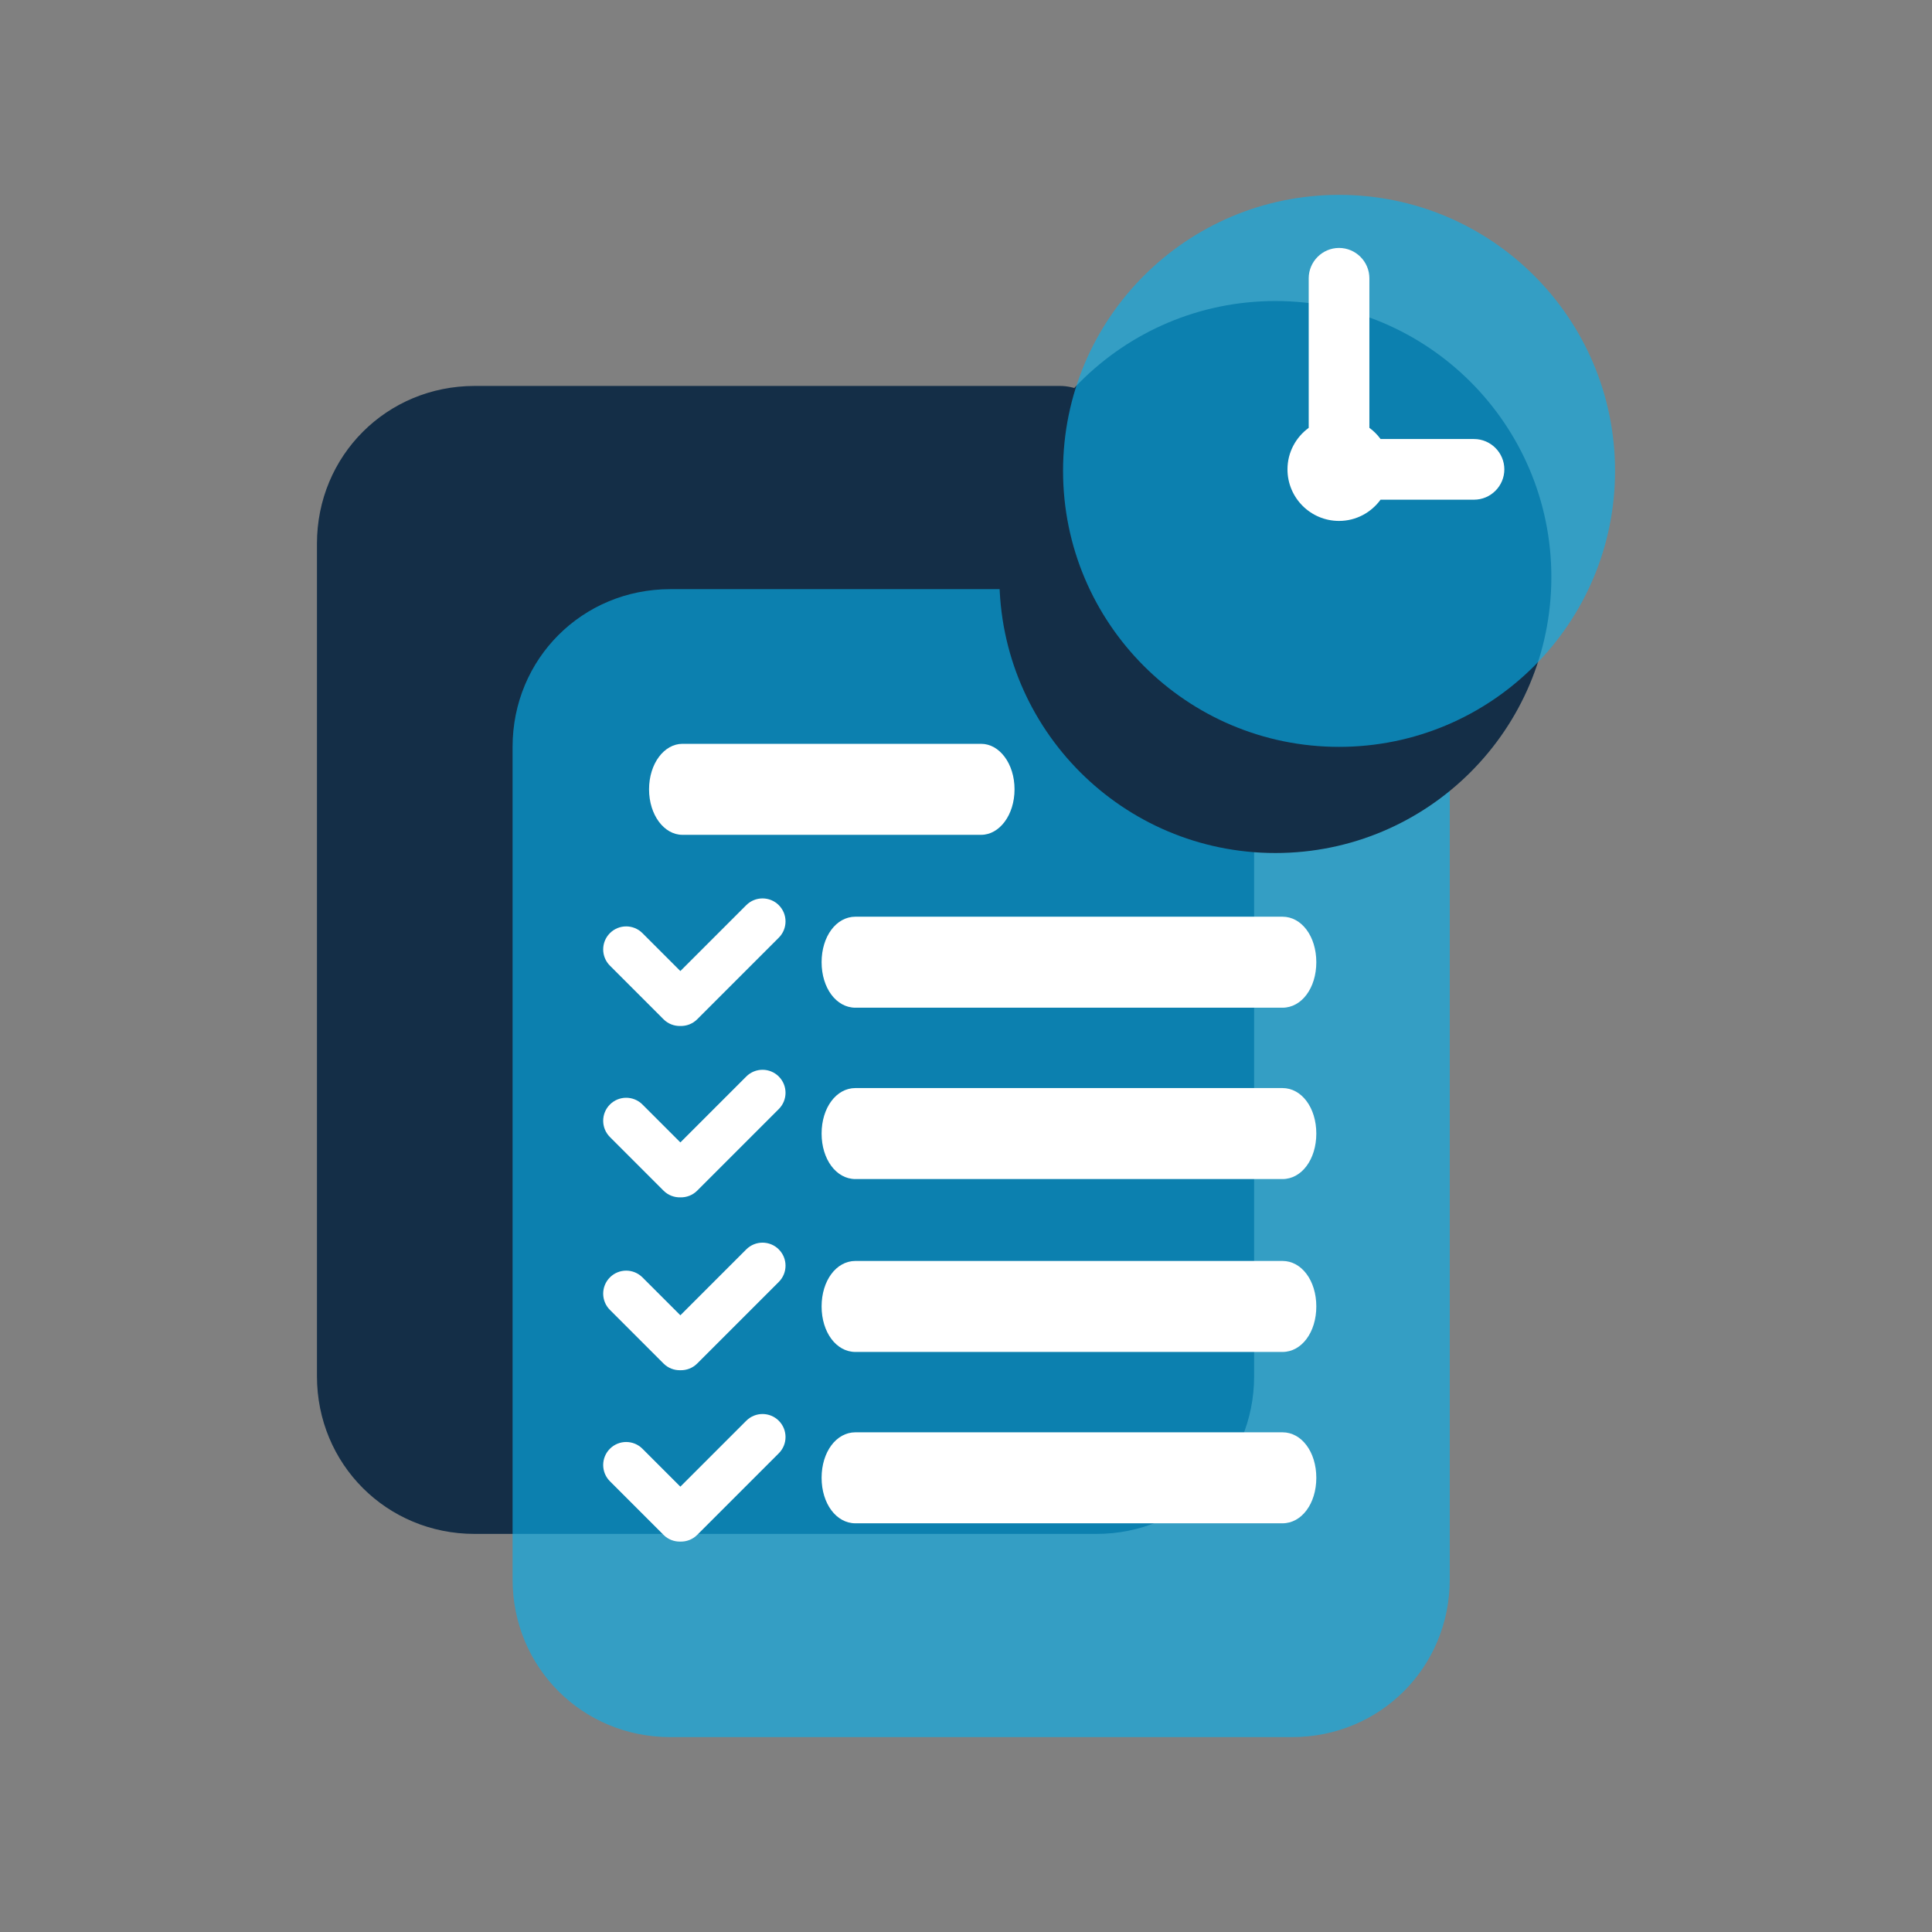 <?xml version="1.0" encoding="UTF-8"?>
<svg id="Layer_1" data-name="Layer 1" xmlns="http://www.w3.org/2000/svg" viewBox="0 0 200 200">
  <rect x="0" y="0" width="200" height="200" fill="#808080" stroke="none"/>
  <defs>
    <style>
      .cls-1 {
        fill: #09b0ed;
        isolation: isolate;
        opacity: .63;
      }

      .cls-2 {
        fill: #142e47;
      }

      .cls-3 {
        fill: #fff;
      }
    </style>
  </defs>
  <path class="cls-2" d="M109.733,39.953h-60.596c-9.105,0-16.326,7.221-16.326,16.326v86.185c0,9.105,7.221,16.326,16.326,16.326h64.364c9.105,0,16.326-7.221,16.326-16.326V60.047c0-1.57-.628-3.14-1.727-4.082l-14.286-14.286c-1.099-1.099-2.669-1.727-4.082-1.727h-0Z"/>
  <path class="cls-1" d="M150.078,81.24v82.26c0,9.105-7.221,16.326-16.326,16.326h-64.364c-9.105,0-16.326-7.221-16.326-16.326v-86.185c0-9.105,7.221-16.326,16.326-16.326h60.439c7.849,7.849,12.245,12.245,20.094,20.094h0l.157.157Z"/>
  <path class="cls-3" d="M101.57,86.421h-30.926c-1.884,0-3.454-2.041-3.454-4.71h0c0-2.669,1.57-4.71,3.454-4.71h30.926c1.884,0,3.454,2.041,3.454,4.71h0c0,2.669-1.57,4.71-3.454,4.71Z"/>
  <path class="cls-3" d="M132.764,104.317h-44.212c-1.983,0-3.5-2.041-3.5-4.71h0c0-2.669,1.516-4.71,3.5-4.71h44.212c1.983,0,3.5,2.041,3.5,4.71h0c0,2.669-1.516,4.71-3.5,4.71Z"/>
  <path class="cls-3" d="M132.764,122.056h-44.212c-1.983,0-3.5-2.041-3.5-4.71h0c0-2.669,1.516-4.71,3.5-4.71h44.212c1.983,0,3.5,2.041,3.5,4.71h0c0,2.669-1.516,4.71-3.5,4.71Z"/>
  <path class="cls-3" d="M132.764,157.692h-44.212c-1.983,0-3.5-2.041-3.5-4.71h0c0-2.669,1.516-4.71,3.5-4.71h44.212c1.983,0,3.5,2.041,3.5,4.71h0c0,2.669-1.516,4.71-3.5,4.71Z"/>
  <polygon class="cls-1" points="129.984 60.989 150.078 81.24 129.984 81.24 129.984 60.989"/>
  <circle class="cls-2" cx="132.025" cy="59.733" r="28.571"/>
  <circle class="cls-1" cx="138.618" cy="48.744" r="28.571"/>
  <path class="cls-3" d="M152.59,45.447h-9.674c-.325-.444-.714-.833-1.158-1.158v-15.482c0-1.727-1.413-3.14-3.14-3.14-1.727,0-3.14,1.413-3.14,3.14v15.483c-1.326.971-2.198,2.528-2.198,4.298,0,2.948,2.39,5.338,5.337,5.338,1.77,0,3.327-.871,4.298-2.198h9.674c1.727,0,3.14-1.413,3.14-3.14,0-1.727-1.413-3.14-3.14-3.14Z"/>
  <path class="cls-3" d="M80.621,93.701c-.93-.93-2.438-.93-3.368,0l-6.822,6.822-3.925-3.925c-.93-.93-2.438-.93-3.367,0-.93.93-.93,2.438,0,3.367l5.552,5.553c.479.479,1.112.707,1.74.692.628.015,1.261-.213,1.74-.692l8.449-8.449c.93-.93.93-2.438,0-3.367Z"/>
  <path class="cls-3" d="M80.621,111.441c-.93-.93-2.438-.93-3.368,0l-6.822,6.822-3.925-3.925c-.93-.93-2.438-.93-3.367,0-.93.93-.93,2.438,0,3.367l5.552,5.553c.479.479,1.112.707,1.74.692.628.015,1.261-.213,1.74-.692l8.449-8.449c.93-.93.93-2.438,0-3.367Z"/>
  <path class="cls-3" d="M132.764,139.953h-44.212c-1.983,0-3.5-2.041-3.5-4.71h0c0-2.669,1.516-4.71,3.5-4.71h44.212c1.983,0,3.5,2.041,3.5,4.71h0c0,2.669-1.516,4.71-3.5,4.71Z"/>
  <path class="cls-3" d="M80.621,129.337c-.93-.93-2.438-.93-3.368,0l-6.822,6.822-3.925-3.925c-.93-.93-2.438-.93-3.367,0-.93.93-.93,2.438,0,3.367l5.552,5.553c.479.479,1.112.707,1.74.692.628.015,1.261-.213,1.74-.692l8.449-8.449c.93-.93.93-2.438,0-3.367Z"/>
  <path class="cls-3" d="M80.621,147.076c-.93-.93-2.438-.93-3.368,0l-6.822,6.822-3.925-3.925c-.93-.93-2.438-.93-3.367,0-.93.93-.93,2.438,0,3.367l5.552,5.553c.479.479,1.112.707,1.74.692.628.015,1.261-.213,1.74-.692l8.449-8.449c.93-.93.93-2.438,0-3.367Z"/>
</svg>